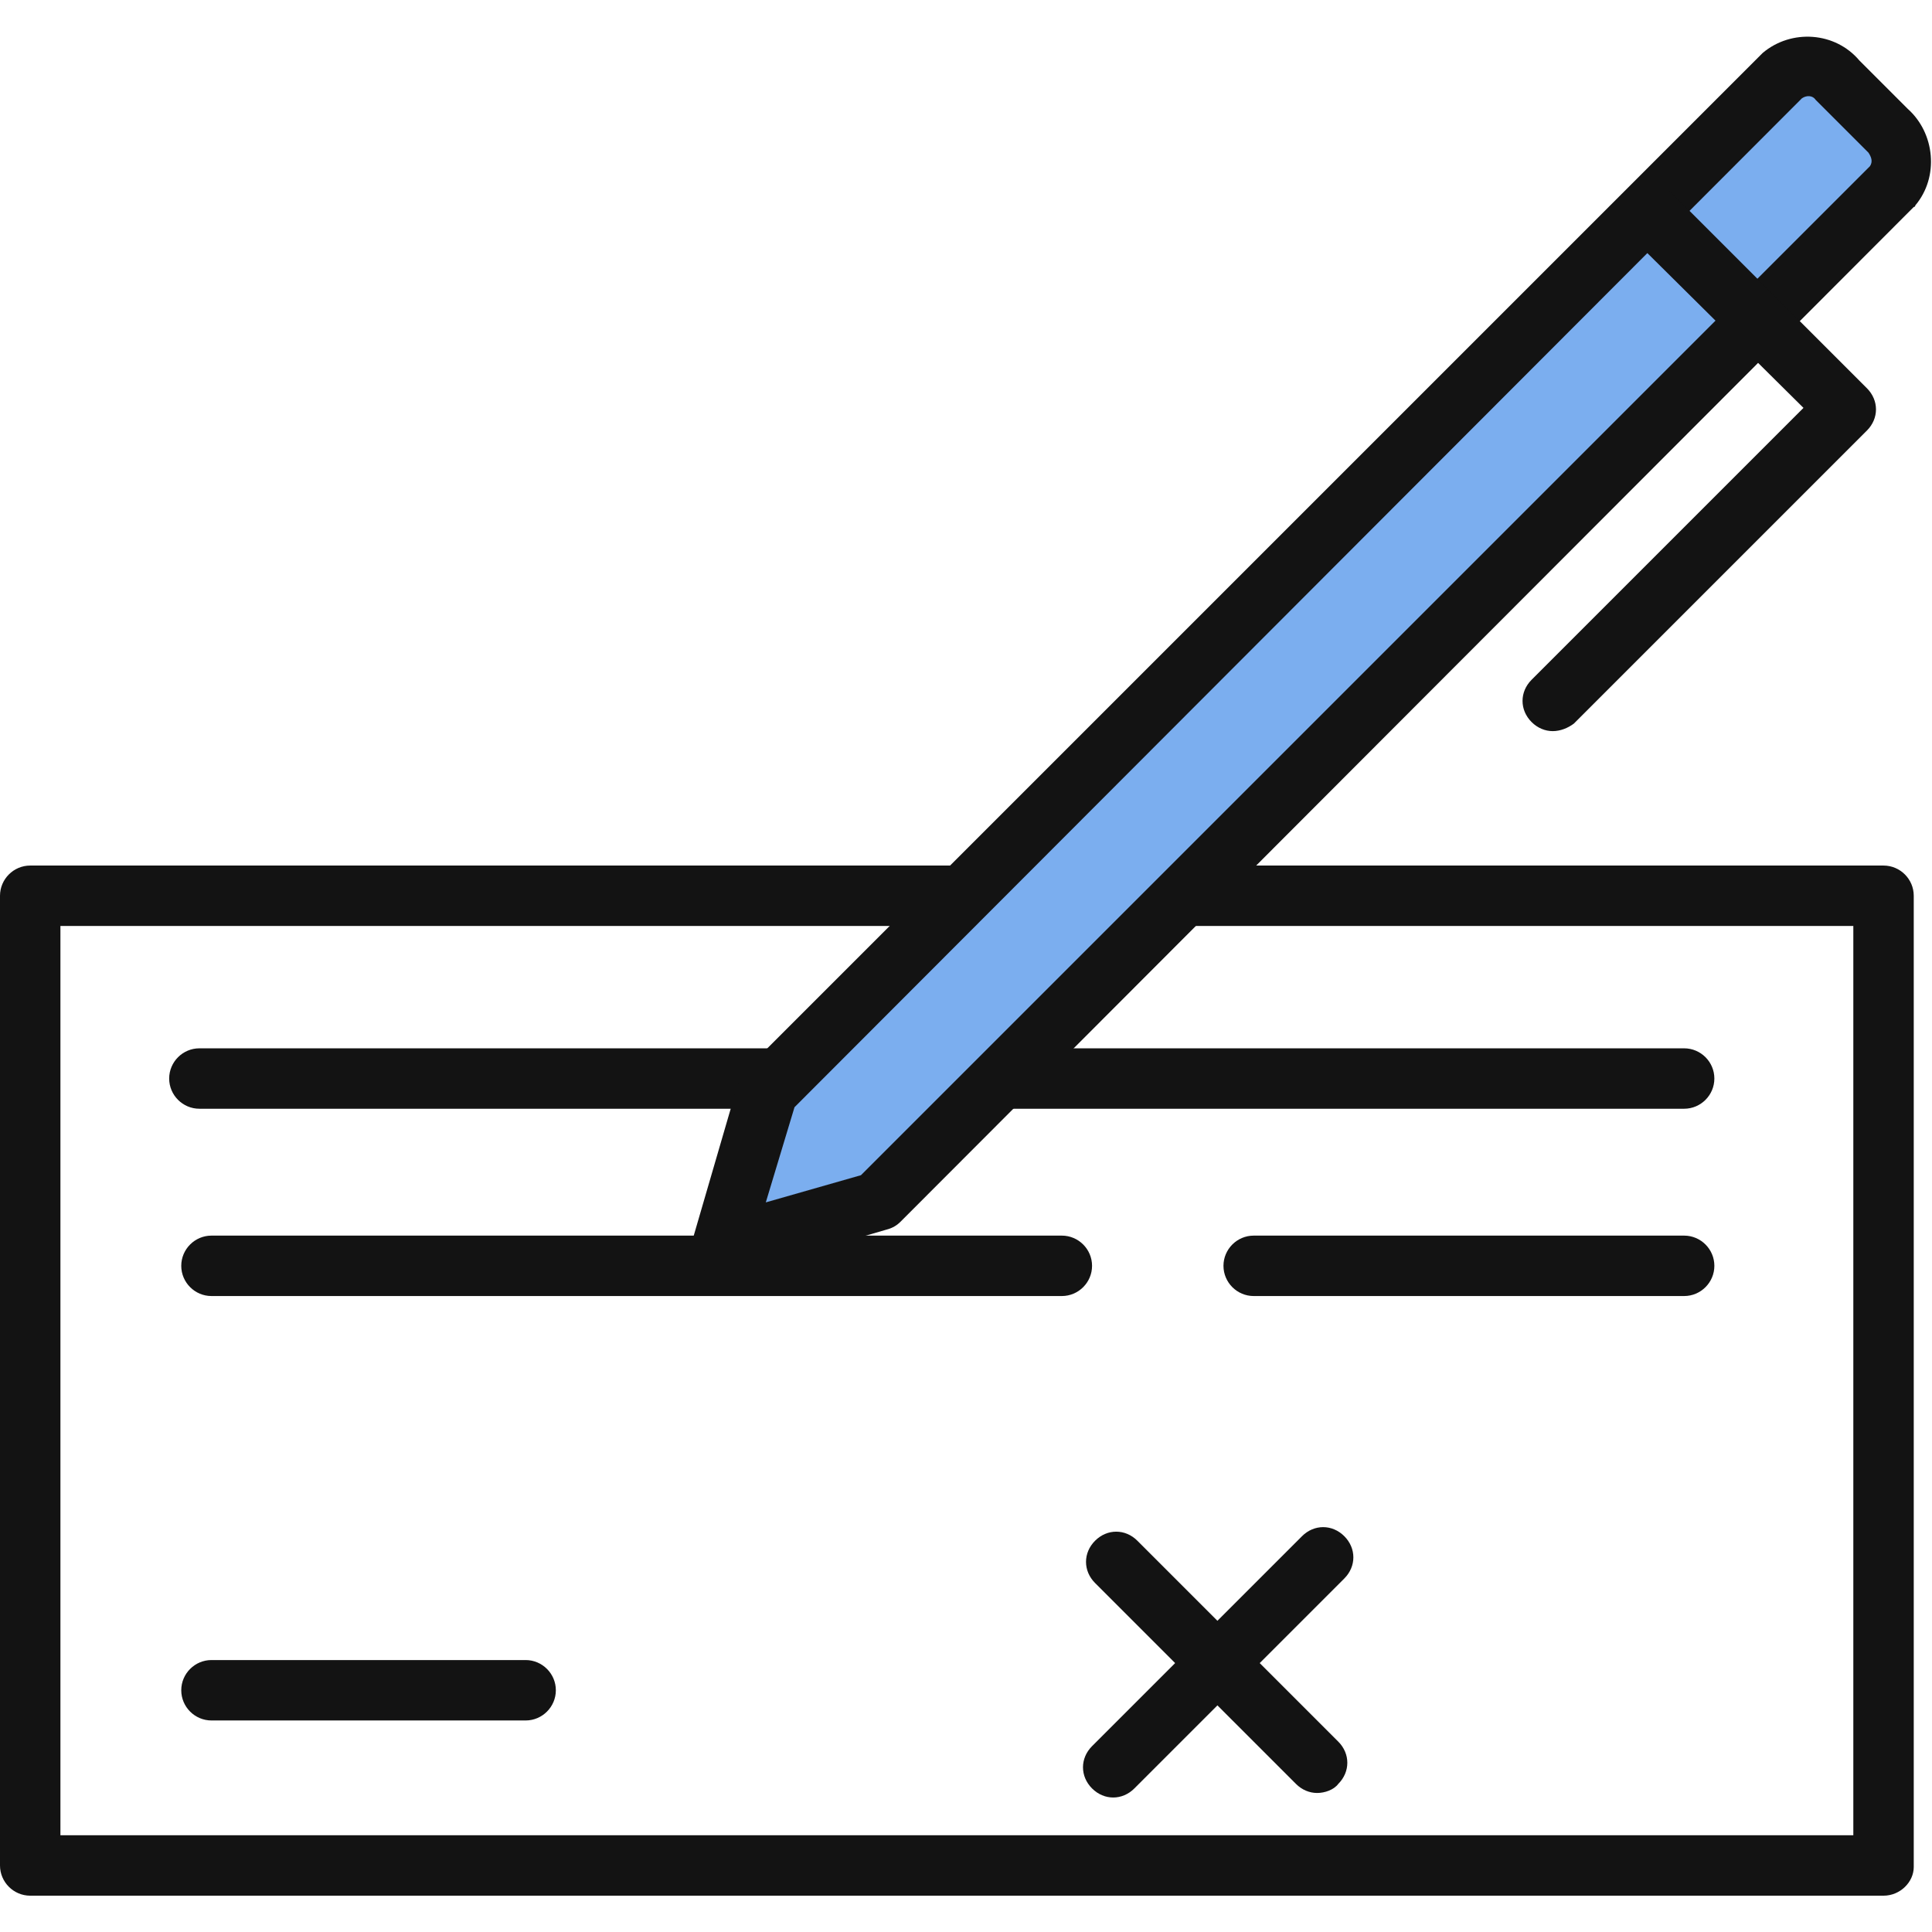<?xml version="1.0" encoding="utf-8"?>
<!-- Uploaded to: SVG Repo, www.svgrepo.com, Generator: SVG Repo Mixer Tools -->
<svg width="800px" height="800px" viewBox="0 -20 1064 1064" class="icon"  version="1.1" xmlns="http://www.w3.org/2000/svg"><path d="M1037.31 1024H16.637c-9.15 0-16.637-7.487-16.637-16.637V473.319c0-9.15 7.487-16.637 16.637-16.637h1020.673c9.15 0 16.637 7.487 16.637 16.637v534.876c0 8.318-7.487 15.805-16.637 15.805zM33.274 990.726h987.399V489.956H33.274v500.77z" fill="#131313" /><path d="M927.506 590.609H109.803c-9.15 0-16.637-7.487-16.637-16.637s7.487-16.637 16.637-16.637h817.703c9.15 0 16.637 7.487 16.637 16.637s-7.487 16.637-16.637 16.637zM584.786 693.758H116.458c-9.15 0-16.637-7.487-16.637-16.637s7.487-16.637 16.637-16.637h468.328c9.15 0 16.637 7.487 16.637 16.637s-7.487 16.637-16.637 16.637zM927.506 693.758H690.431c-9.15 0-16.637-7.487-16.637-16.637s7.487-16.637 16.637-16.637h237.076c9.15 0 16.637 7.487 16.637 16.637s-7.487 16.637-16.637 16.637zM289.482 927.506H116.458c-9.15 0-16.637-7.487-16.637-16.637s7.487-16.637 16.637-16.637h173.024c9.15 0 16.637 7.487 16.637 16.637s-7.487 16.637-16.637 16.637zM725.368 967.435c-4.159 0-8.318-1.664-11.646-4.991l-110.635-110.635c-6.655-6.655-6.655-16.637 0-23.292 6.655-6.655 16.637-6.655 23.292 0l110.635 110.635c6.655 6.655 6.655 16.637 0 23.292-2.496 3.327-7.487 4.991-11.646 4.991z" fill="#131313" /><path d="M613.069 969.93c-4.159 0-8.318-1.664-11.646-4.991-6.655-6.655-6.655-16.637 0-23.292l115.626-115.626c6.655-6.655 16.637-6.655 23.292 0 6.655 6.655 6.655 16.637 0 23.292L624.715 964.939c-3.327 3.327-7.487 4.991-11.646 4.991z" fill="#131313" /><path d="M422.577 580.627L981.576 21.628c9.15-7.487 23.292-6.655 30.778 2.496l27.451 27.451c9.15 7.487 9.982 21.628 2.496 30.778L483.301 641.352l-85.68 24.955 24.955-85.68z" fill="#7BAEEF" /><path d="M397.621 682.944c-4.159 0-8.318-1.664-11.646-4.991-4.159-4.159-5.823-10.814-4.159-16.637l24.955-85.68c0.832-2.496 2.496-4.991 4.159-6.655l558.999-558.999 0.832-0.832c15.805-13.31 39.929-11.646 53.238 4.159l26.619 26.619c14.973 13.31 17.469 37.433 4.159 53.238 0 0.832-0.832 0.832-0.832 0.832L495.779 652.998c-1.664 1.664-4.159 3.327-7.487 4.159l-85.68 24.955c-1.664 0.832-3.327 0.832-4.991 0.832z m39.929-93.167l-15.805 52.406 52.406-14.973 555.672-555.672c1.664-2.496 0.832-4.991-0.832-7.487l-0.832-0.832-27.451-27.451-0.832-0.832c-1.664-2.496-4.991-2.496-7.487-0.832L437.55 589.777z" fill="#131313" /><path d="M855.136 382.648c-4.159 0-8.318-1.664-11.646-4.991-6.655-6.655-6.655-16.637 0-23.292l149.732-149.732L895.896 108.14c-6.655-6.655-6.655-16.637 0-23.292 6.655-6.655 16.637-6.655 23.292 0l108.972 108.972c3.327 3.327 4.991 7.487 4.991 11.646 0 4.159-1.664 8.318-4.991 11.646l-161.378 161.378c-3.327 2.496-7.487 4.159-11.646 4.159z" fill="#131313" /></svg>